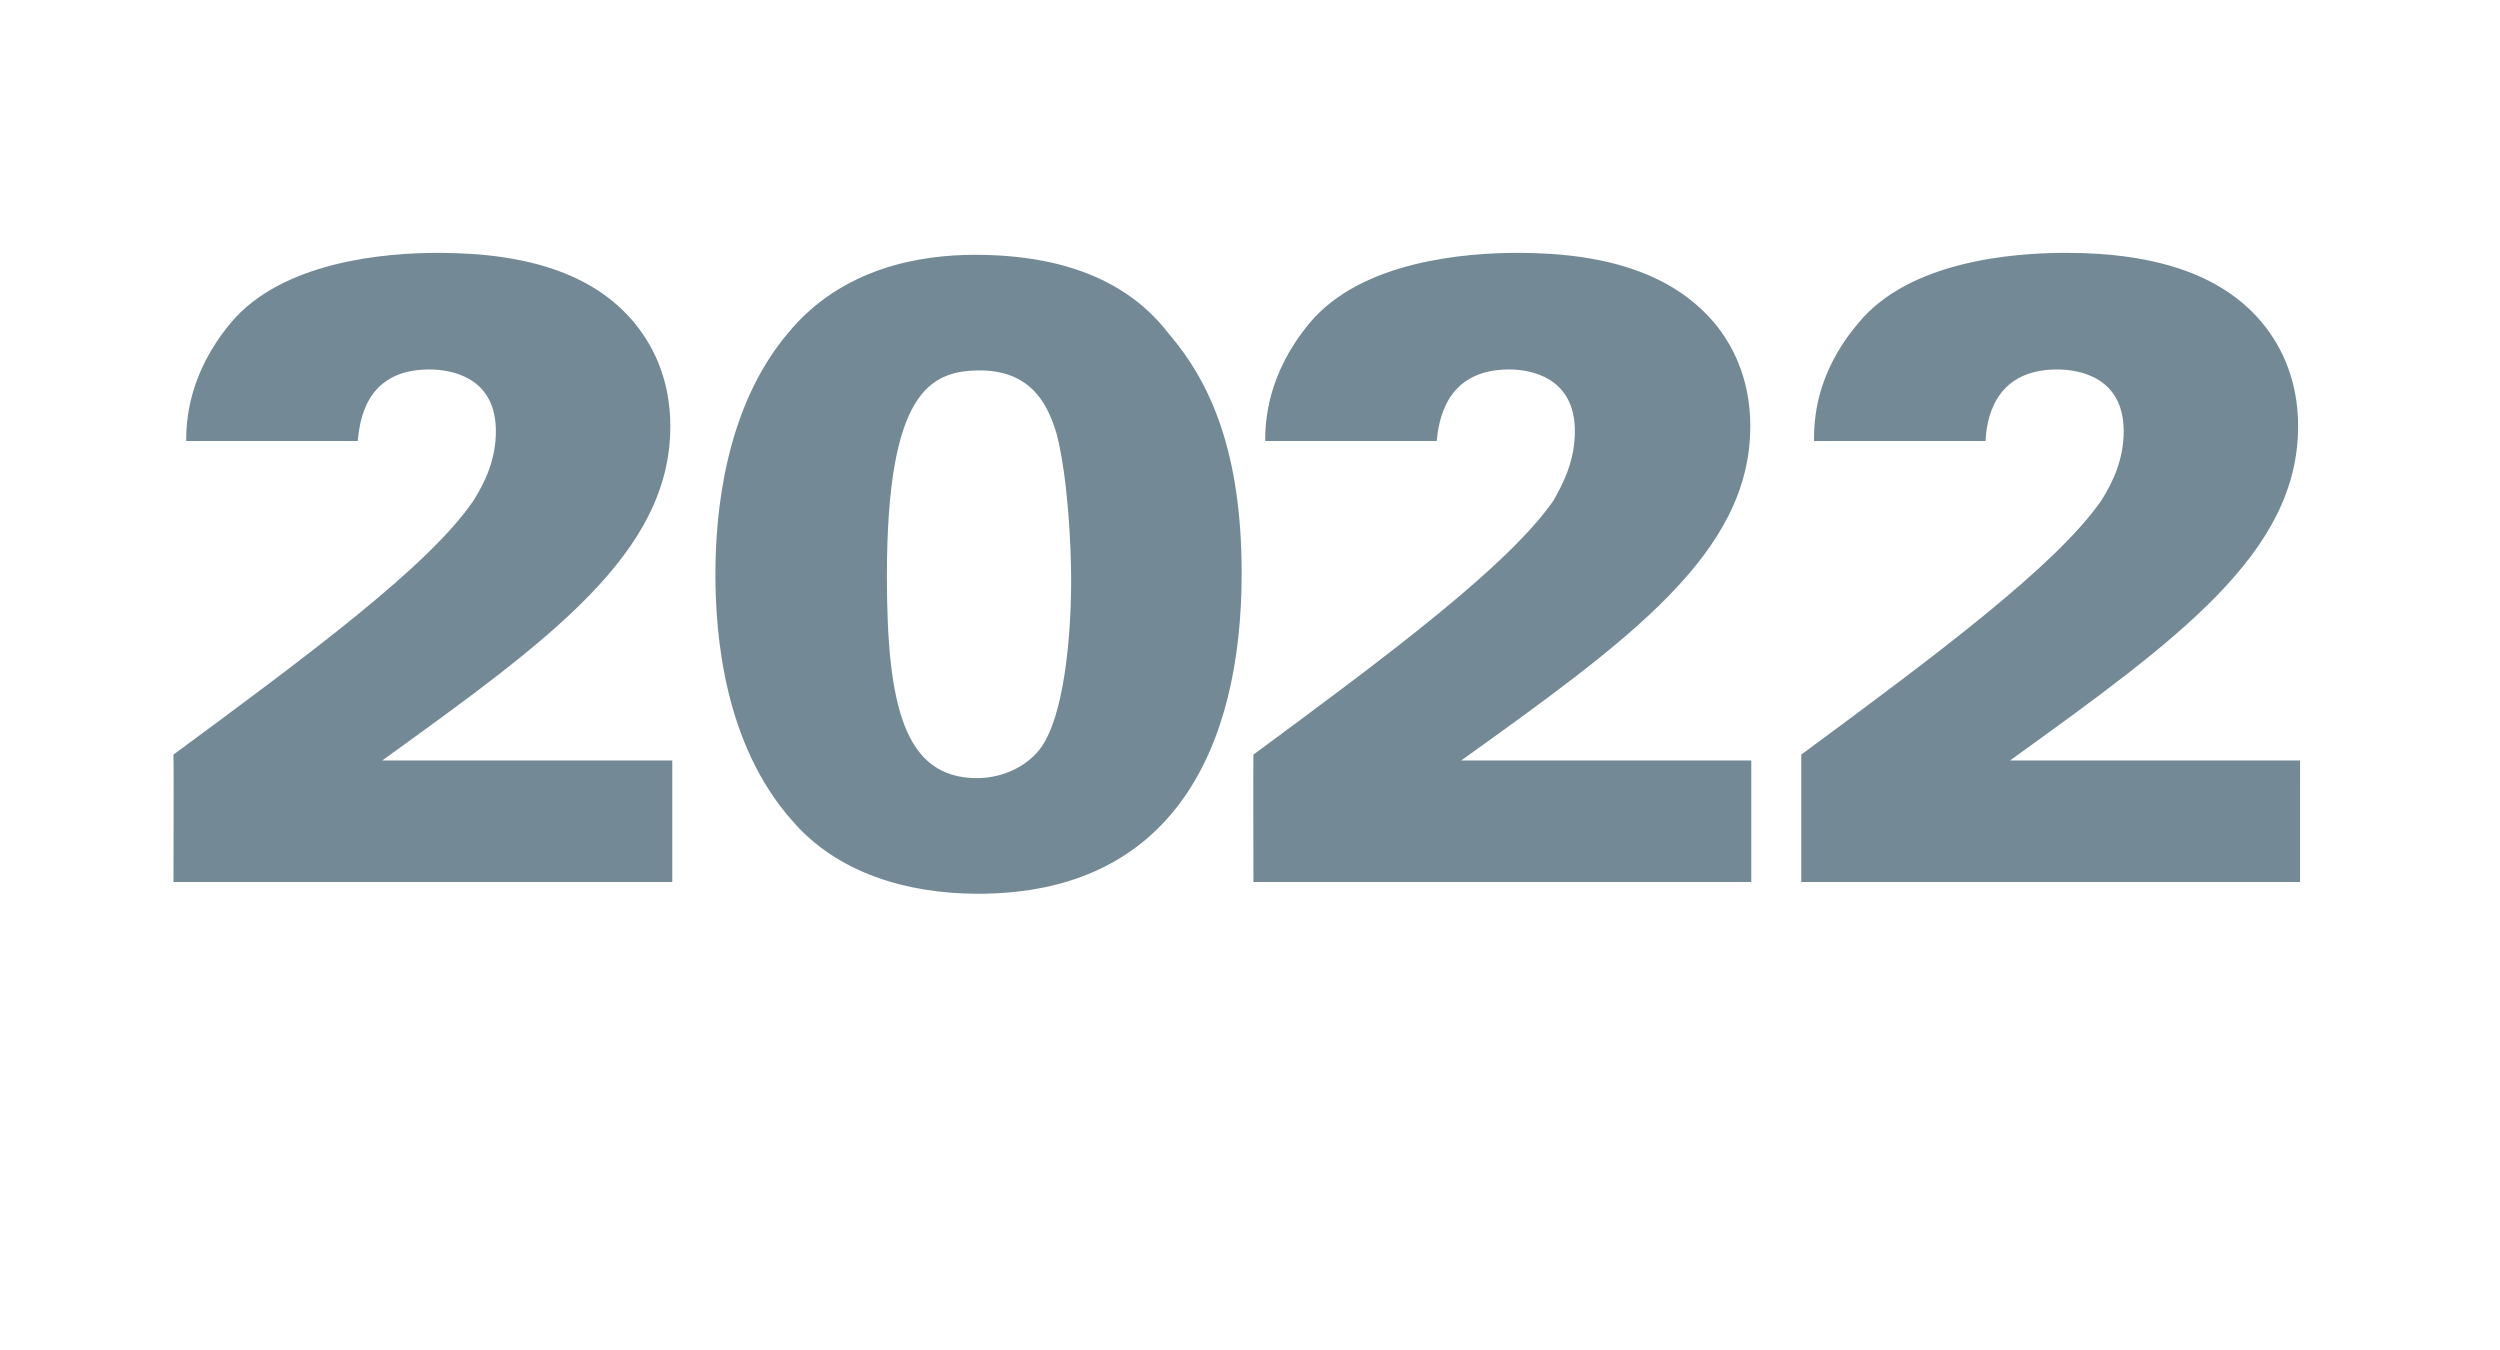 <?xml version="1.0" standalone="no"?><!DOCTYPE svg PUBLIC "-//W3C//DTD SVG 1.1//EN" "http://www.w3.org/Graphics/SVG/1.1/DTD/svg11.dtd"><svg xmlns="http://www.w3.org/2000/svg" version="1.1" width="255.1px" height="137.8px" viewBox="0 -25 255.1 137.8" style="top:-25px"><desc>2022</desc><defs/><g id="Polygon85951"><path d="m17.7 52c14.1-10.4 26.1-19.3 30.6-25.9c1.2-1.9 2.3-4.2 2.3-7.1c0-5.5-4.5-6.3-6.8-6.3c-6.7 0-7.1 5.6-7.3 7.3H19c0-2 .2-6.8 4.5-12C28.8 1.6 39.5.8 44.7.8c9.6 0 16.4 2.4 20.4 7.6c2.3 3 3.3 6.5 3.3 10.1c0 12.9-12.2 21.7-29.4 34.1c0-.01 29.6 0 29.6 0V65H17.7s.04-12.95 0-13zM80.4 9c5.5-6.7 13.5-8 19.1-8c11.9 0 17.2 4.7 19.8 8.1c4.2 4.9 7.4 12 7.4 24.4c0 17.8-7 32.7-26.9 32.7c-7.2 0-14.4-2.1-19-7.5c-6.9-7.8-7.8-18.9-7.8-25.1c0-6 .9-16.9 7.4-24.6zm19.3 45.4c2.8 0 5.6-1.4 6.9-3.7c2.7-4.8 2.7-15.2 2.7-16.5c0-3.2-.3-10.4-1.5-15c-.7-2.2-2.1-6.4-7.8-6.4c-5.1 0-9.5 2.2-9.5 21c0 13.3 1.8 20.6 9.2 20.6zm28.2-2.4c14.1-10.4 26-19.3 30.6-25.9c1.1-1.9 2.2-4.2 2.2-7.1c0-5.5-4.5-6.3-6.7-6.3c-6.7 0-7.2 5.6-7.4 7.3h-17.5c0-2 .2-6.8 4.5-12c5.3-6.4 16-7.2 21.3-7.2c9.5 0 16.3 2.4 20.4 7.6c2.3 3 3.3 6.5 3.3 10.1c0 12.9-12.2 21.7-29.5 34.1c.04-.01 29.6 0 29.6 0V65h-50.8s-.03-12.95 0-13zm55.9 0c14.1-10.4 26-19.3 30.6-25.9c1.2-1.9 2.3-4.2 2.3-7.1c0-5.5-4.5-6.3-6.8-6.3c-6.7 0-7.2 5.6-7.3 7.3h-17.5c0-2 .1-6.8 4.5-12c5.2-6.4 15.9-7.2 21.2-7.2c9.5 0 16.4 2.4 20.4 7.6c2.3 3 3.3 6.5 3.3 10.1c0 12.9-12.2 21.7-29.4 34.1c-.02-.01 29.6 0 29.6 0V65h-50.9v-13z" stroke="none" fill="#738a96"/></g></svg>